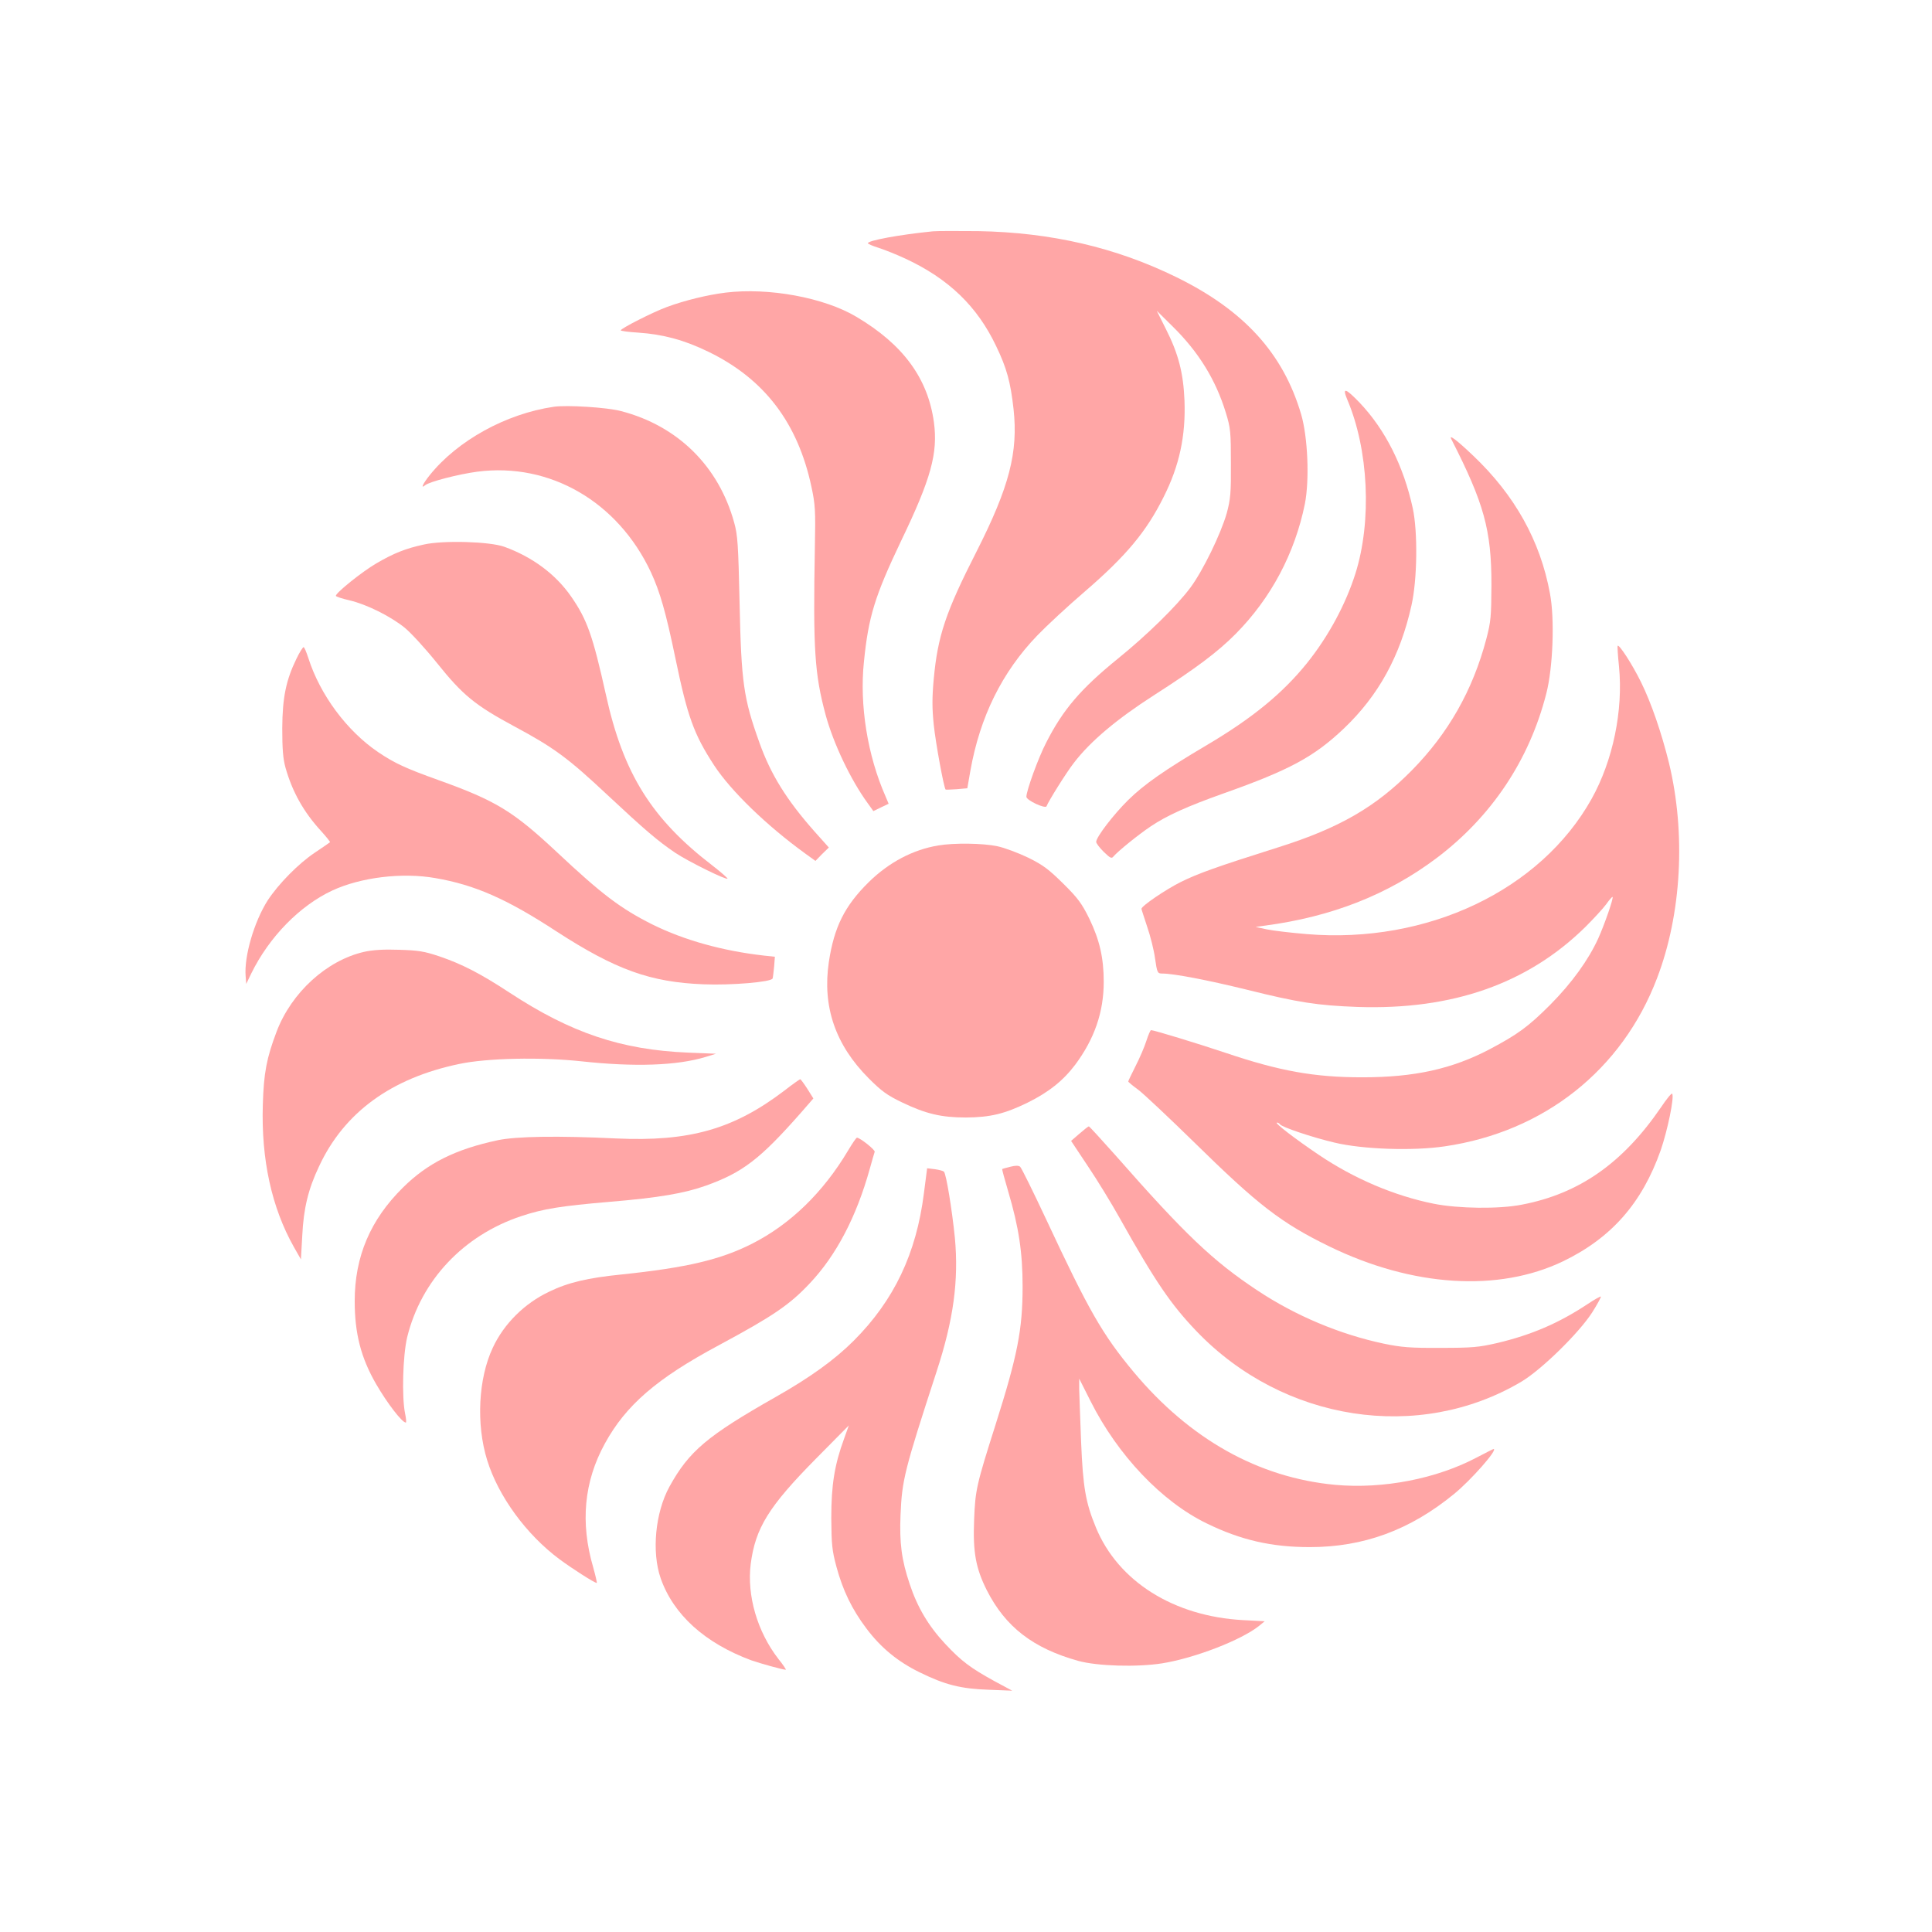 <?xml version="1.0" standalone="no"?>
<!DOCTYPE svg PUBLIC "-//W3C//DTD SVG 20010904//EN"
 "http://www.w3.org/TR/2001/REC-SVG-20010904/DTD/svg10.dtd">
<svg version="1.0" xmlns="http://www.w3.org/2000/svg"
 width="1024pt" height="1024pt" viewBox="0 0 1024 1024"
 preserveAspectRatio="xMidYMid meet">

<g transform="translate(0,1024) scale(0.1,-0.1)"
fill="#ffa6a6" stroke="none">
<path d="M4945 9014 c-180 -18 -345 -49 -345 -63 0 -4 26 -15 58 -25 31 -10
94 -35 139 -56 231 -107 383 -254 483 -465 56 -116 76 -190 92 -333 25 -229
-22 -412 -197 -757 -163 -320 -205 -446 -226 -674 -9 -98 -9 -154 0 -242 10
-97 54 -336 63 -344 2 -1 28 0 59 2 l56 5 16 92 c51 287 168 524 355 718 48
50 161 155 252 233 218 188 326 317 417 500 84 166 118 325 111 512 -6 146
-32 248 -99 380 l-48 96 85 -84 c138 -136 228 -283 281 -456 25 -81 27 -102
27 -268 1 -159 -2 -190 -22 -265 -31 -109 -126 -305 -193 -395 -74 -99 -232
-253 -384 -376 -197 -160 -291 -270 -380 -445 -42 -81 -105 -255 -105 -287 0
-19 102 -66 107 -50 9 25 105 179 145 230 88 115 228 232 424 358 220 141 337
228 434 326 187 189 313 427 366 688 25 127 16 354 -20 476 -95 322 -302 550
-661 726 -322 158 -665 237 -1050 244 -110 1 -218 1 -240 -1z"/>
<path d="M3845 8689 c-96 -12 -215 -41 -310 -76 -74 -27 -245 -114 -245 -124
0 -3 42 -9 93 -12 133 -9 246 -40 373 -102 296 -144 473 -377 545 -716 20 -93
22 -126 18 -319 -10 -546 -1 -673 57 -889 41 -151 133 -345 223 -468 l30 -42
41 20 40 19 -16 38 c-96 217 -139 485 -115 714 24 240 58 349 197 641 159 330
196 466 174 629 -32 233 -163 412 -411 559 -171 102 -465 156 -694 128z"/>
<path d="M7140 8124 c114 -266 132 -645 44 -924 -52 -164 -143 -333 -257 -475
-129 -160 -290 -292 -532 -435 -222 -131 -333 -209 -415 -290 -79 -78 -170
-197 -170 -222 0 -8 18 -31 40 -53 35 -34 42 -37 52 -24 23 27 131 115 197
159 86 58 196 107 384 174 353 125 482 195 640 345 183 174 299 385 358 652
31 136 34 390 7 515 -49 225 -146 417 -282 560 -74 77 -93 83 -66 18z"/>
<path d="M2935 8084 c-253 -37 -510 -179 -657 -362 -37 -46 -50 -75 -25 -54
22 19 179 59 277 72 384 50 745 -159 920 -533 48 -104 79 -211 130 -457 64
-309 98 -402 204 -565 90 -138 281 -322 484 -469 l54 -39 35 36 36 35 -76 85
c-147 166 -232 302 -292 471 -84 234 -96 317 -105 736 -7 314 -10 364 -29 431
-82 298 -299 512 -599 590 -75 20 -287 33 -357 23z"/>
<path d="M7692 7913 c174 -341 213 -482 213 -773 -1 -168 -3 -194 -27 -286
-72 -273 -202 -501 -395 -697 -191 -194 -385 -306 -705 -407 -332 -105 -427
-139 -520 -185 -80 -40 -208 -127 -208 -142 0 -3 14 -45 30 -94 17 -49 36
-124 42 -169 11 -76 13 -80 38 -80 62 0 242 -35 446 -85 277 -69 376 -84 589
-92 503 -17 902 123 1208 424 43 43 93 97 110 120 17 24 32 41 34 39 6 -6 -43
-147 -76 -220 -52 -114 -140 -236 -255 -352 -117 -117 -173 -157 -320 -235
-200 -105 -399 -149 -676 -149 -254 0 -438 33 -728 131 -140 47 -376 119 -391
119 -4 0 -15 -26 -25 -57 -10 -32 -36 -92 -57 -133 -21 -42 -39 -79 -39 -82 0
-3 24 -23 53 -44 28 -21 162 -147 297 -279 339 -333 461 -427 715 -551 441
-215 897 -244 1240 -79 256 124 418 308 517 588 36 104 73 281 61 300 -3 5
-30 -28 -60 -73 -202 -295 -433 -457 -737 -515 -121 -24 -337 -21 -467 5 -209
42 -422 133 -609 259 -126 85 -238 171 -222 171 6 0 13 -4 16 -9 10 -15 170
-69 289 -97 150 -36 415 -45 584 -20 527 77 941 405 1126 892 130 340 153 767
63 1140 -40 162 -95 321 -148 428 -46 94 -116 202 -124 193 -2 -2 1 -51 7
-109 23 -234 -32 -499 -145 -702 -271 -485 -871 -770 -1510 -717 -83 7 -178
18 -211 25 l-60 13 50 7 c354 47 651 164 908 357 292 220 493 520 583 874 35
136 45 395 19 530 -51 278 -186 520 -406 729 -87 83 -131 116 -117 89z"/>
<path d="M2247 7354 c-97 -21 -160 -46 -254 -101 -75 -44 -213 -155 -213 -171
0 -4 33 -15 73 -24 92 -22 216 -84 292 -145 33 -27 110 -111 171 -187 137
-171 202 -224 410 -336 211 -113 286 -169 493 -363 198 -185 268 -245 360
-307 67 -45 269 -145 277 -137 2 2 -33 33 -78 68 -324 248 -475 489 -567 909
-69 310 -99 396 -183 517 -82 119 -206 211 -355 265 -78 28 -324 35 -426 12z"/>
<path d="M1571 6748 c-55 -113 -74 -205 -75 -368 0 -109 4 -161 17 -208 36
-128 96 -236 190 -338 27 -30 48 -56 46 -58 -2 -2 -38 -27 -80 -55 -87 -58
-193 -166 -250 -253 -72 -113 -126 -297 -117 -403 l3 -40 27 56 c95 193 256
358 429 439 151 70 370 97 546 66 210 -36 380 -111 643 -283 312 -202 496
-269 779 -280 146 -6 360 12 366 31 2 6 5 34 8 63 l4 52 -56 6 c-222 25 -425
82 -593 165 -169 85 -266 158 -508 385 -230 215 -321 271 -625 380 -178 64
-232 89 -320 148 -167 113 -309 305 -371 500 -10 31 -21 57 -25 57 -4 0 -22
-28 -38 -62z"/>
<path d="M4974 5759 c-135 -22 -263 -90 -369 -194 -129 -127 -184 -239 -212
-424 -35 -237 35 -440 212 -617 68 -68 97 -89 176 -127 127 -61 209 -80 339
-80 128 1 204 19 325 78 112 55 190 117 254 202 102 137 151 279 151 439 0
127 -22 222 -76 334 -40 81 -60 109 -138 186 -77 76 -107 99 -186 138 -52 25
-126 53 -165 61 -76 16 -229 18 -311 4z"/>
<path d="M1930 5195 c-198 -45 -385 -215 -464 -423 -53 -140 -68 -218 -73
-387 -9 -291 47 -546 165 -755 l37 -65 7 125 c7 146 32 248 89 368 133 286
383 468 744 543 147 31 429 37 645 14 284 -31 509 -23 660 23 l55 17 -150 6
c-353 15 -618 104 -943 317 -157 103 -255 153 -373 193 -80 27 -112 32 -214
35 -82 3 -141 -1 -185 -11z"/>
<path d="M4158 4460 c-269 -205 -504 -272 -893 -254 -312 15 -527 11 -625 -9
-226 -48 -374 -122 -505 -252 -172 -170 -255 -365 -255 -601 0 -172 33 -300
113 -439 59 -102 138 -205 158 -205 3 0 2 21 -4 48 -18 88 -12 307 11 404 74
302 298 540 604 642 117 39 210 54 469 76 262 22 396 45 511 86 195 70 287
141 502 385 l67 77 -32 51 c-18 28 -35 51 -38 51 -3 -1 -41 -27 -83 -60z"/>
<path d="M5721 4231 l-44 -38 89 -134 c50 -74 125 -197 168 -274 190 -339 272
-459 409 -602 459 -478 1177 -589 1721 -266 107 64 305 258 375 367 28 44 48
82 46 84 -2 2 -35 -16 -72 -41 -153 -101 -296 -162 -476 -205 -100 -23 -133
-26 -302 -26 -160 -1 -207 3 -299 22 -233 49 -469 148 -671 282 -236 156 -385
298 -754 718 -74 83 -137 152 -140 152 -3 0 -26 -18 -50 -39z"/>
<path d="M4495 4142 c-132 -222 -306 -391 -509 -494 -168 -85 -348 -127 -692
-163 -178 -18 -282 -42 -383 -91 -131 -62 -240 -170 -299 -297 -77 -163 -89
-406 -30 -596 59 -191 207 -394 383 -525 66 -49 186 -126 198 -126 2 0 -6 37
-19 83 -69 236 -49 454 62 656 111 203 275 345 604 521 286 154 374 213 482
328 140 148 247 352 318 607 12 44 24 84 26 90 4 10 -78 75 -94 75 -4 0 -25
-31 -47 -68z"/>
<path d="M5355 4056 c-22 -5 -41 -11 -43 -12 -2 -1 13 -55 32 -120 56 -189 76
-323 76 -503 0 -228 -27 -365 -143 -731 -101 -318 -108 -347 -114 -506 -7
-171 9 -256 67 -372 99 -195 245 -308 485 -375 102 -28 311 -34 445 -13 173
28 419 123 514 199 l29 24 -114 6 c-368 20 -662 205 -780 490 -55 133 -69 213
-79 457 -5 124 -9 249 -10 279 l0 54 60 -119 c144 -287 378 -533 615 -648 182
-89 345 -126 547 -126 285 0 531 90 764 281 90 73 236 239 210 239 -2 0 -41
-20 -87 -44 -215 -114 -498 -169 -752 -146 -406 38 -770 241 -1069 599 -165
198 -238 326 -463 808 -69 147 -131 273 -138 279 -8 7 -24 7 -52 0z"/>
<path d="M4897 3916 c-40 -319 -158 -568 -372 -782 -102 -102 -233 -196 -415
-299 -361 -205 -458 -286 -562 -475 -75 -137 -95 -346 -46 -486 68 -193 235
-343 480 -434 49 -17 167 -50 183 -50 3 0 -14 26 -39 57 -112 144 -168 336
-147 504 25 190 94 303 347 559 l173 175 -25 -70 c-51 -139 -68 -246 -68 -420
1 -141 4 -172 27 -258 34 -126 82 -226 159 -328 77 -103 168 -177 283 -233
134 -66 218 -87 365 -92 l125 -5 -95 51 c-127 70 -175 106 -260 197 -89 95
-148 195 -188 316 -44 130 -55 220 -49 367 8 187 20 235 191 760 90 275 118
483 97 710 -15 148 -46 339 -58 350 -4 4 -26 10 -48 13 l-41 5 -17 -132z"/>
</g>
</svg>
